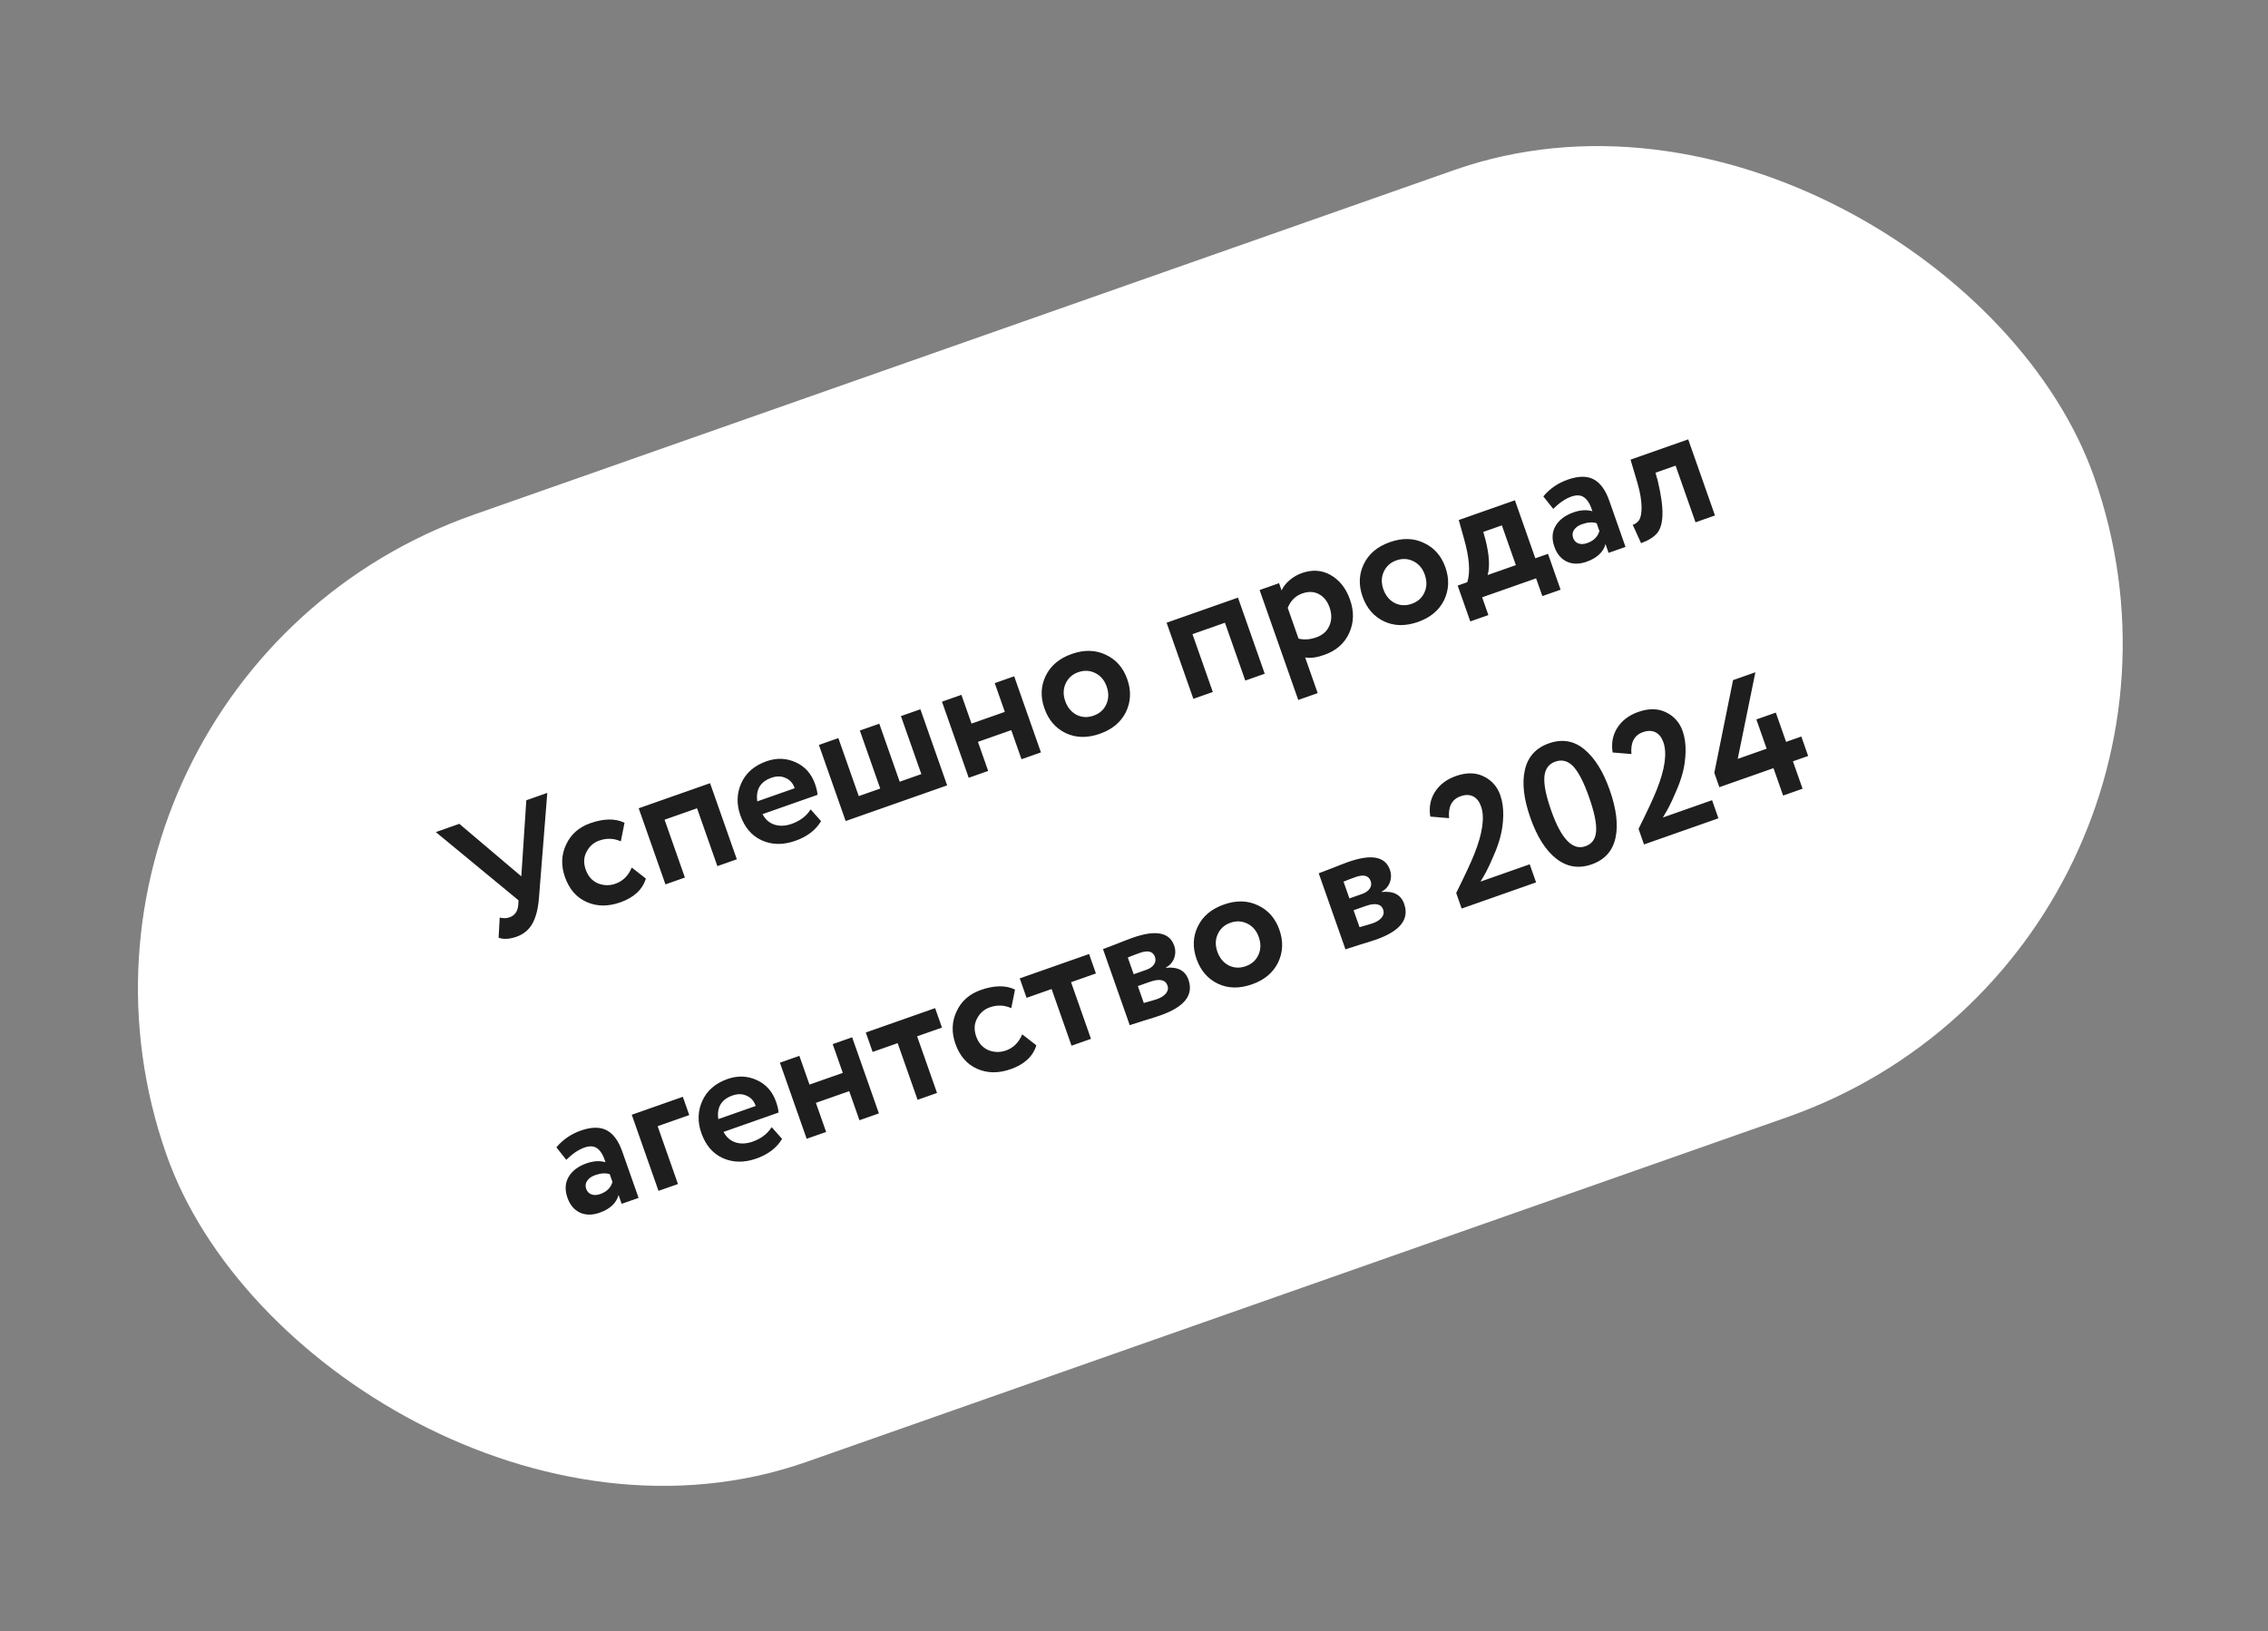 <?xml version="1.0" encoding="UTF-8"?> <svg xmlns="http://www.w3.org/2000/svg" width="253" height="182" viewBox="0 0 253 182" fill="none"><rect x="0" y="0" width="253" height="182" fill="#808080" stroke="none"/> <rect y="76" width="227.938" height="112" rx="56" transform="rotate(-19.369 0 76)" fill="white"></rect> <path d="M58.711 89.28L61.051 88.458L60.122 100.169C60.028 101.389 59.78 102.352 59.378 103.059C58.985 103.748 58.398 104.23 57.618 104.504C56.838 104.779 56.172 104.815 55.621 104.613L55.743 102.365C56.145 102.464 56.509 102.456 56.837 102.341C57.428 102.133 57.753 101.673 57.813 100.959L57.843 100.44L48.617 92.829L51.239 91.907L58.154 97.766L58.711 89.28ZM70.471 96.785L72.047 98.012C71.675 99.245 70.721 100.131 69.187 100.671C67.816 101.153 66.559 101.135 65.416 100.618C64.29 100.11 63.491 99.182 63.018 97.836C62.571 96.566 62.615 95.363 63.148 94.229C63.678 93.082 64.578 92.285 65.848 91.838C67.358 91.307 68.631 91.291 69.668 91.788L69.253 93.864C68.48 93.513 67.678 93.484 66.848 93.776C66.219 93.997 65.745 94.418 65.426 95.039C65.111 95.63 65.082 96.291 65.338 97.02C65.595 97.75 66.042 98.257 66.679 98.542C67.337 98.805 67.993 98.822 68.647 98.592C69.49 98.296 70.098 97.694 70.471 96.785ZM82.195 95.865L80.025 96.627L77.757 90.174L74.134 91.448L76.403 97.901L74.233 98.664L71.248 90.173L79.21 87.374L82.195 95.865ZM90.431 90.298L91.591 91.608C90.996 92.608 90.038 93.341 88.717 93.805C87.359 94.282 86.108 94.263 84.965 93.746C83.852 93.233 83.059 92.303 82.586 90.957C82.144 89.699 82.181 88.499 82.698 87.356C83.215 86.213 84.153 85.403 85.511 84.926C86.63 84.532 87.711 84.569 88.751 85.037C89.792 85.505 90.514 86.312 90.916 87.456C91.093 87.96 91.186 88.365 91.195 88.673L85.063 90.828C85.368 91.414 85.809 91.803 86.385 91.996C86.975 92.185 87.615 92.157 88.307 91.914C89.25 91.582 89.958 91.044 90.431 90.298ZM86.053 86.77C84.821 87.204 84.295 88.081 84.477 89.402L88.647 87.936C88.469 87.391 88.138 87.013 87.654 86.801C87.178 86.573 86.645 86.562 86.053 86.77ZM105.656 87.617L94.335 91.597L91.35 83.106L93.52 82.343L95.796 88.815L98.192 87.973L95.917 81.501L98.087 80.738L100.362 87.21L102.777 86.361L100.502 79.889L102.671 79.126L105.656 87.617ZM116.119 83.939L113.949 84.702L112.809 81.456L109.092 82.763L110.232 86.008L108.063 86.771L105.078 78.28L107.248 77.518L108.375 80.725L112.092 79.418L110.965 76.211L113.134 75.448L116.119 83.939ZM118.9 81.795C117.761 81.249 116.963 80.328 116.508 79.032C116.052 77.737 116.1 76.526 116.651 75.399C117.197 74.26 118.169 73.445 119.565 72.954C120.949 72.468 122.21 72.498 123.349 73.044C124.496 73.574 125.298 74.487 125.753 75.782C126.204 77.065 126.152 78.285 125.598 79.441C125.034 80.572 124.067 81.378 122.696 81.86C121.3 82.351 120.034 82.329 118.9 81.795ZM118.879 76.248C118.598 76.856 118.581 77.512 118.829 78.216C119.076 78.921 119.496 79.43 120.087 79.746C120.686 80.044 121.319 80.076 121.986 79.841C122.665 79.602 123.139 79.181 123.408 78.578C123.689 77.971 123.703 77.308 123.451 76.591C123.204 75.887 122.78 75.386 122.181 75.088C121.581 74.79 120.948 74.758 120.281 74.992C119.627 75.222 119.16 75.641 118.879 76.248ZM141.084 75.163L138.914 75.925L136.646 69.472L133.023 70.746L135.292 77.199L133.122 77.962L130.137 69.471L138.099 66.672L141.084 75.163ZM146.992 77.326L144.822 78.088L140.511 65.824L142.681 65.061L142.966 65.873C143.136 65.474 143.428 65.096 143.839 64.739C144.251 64.382 144.715 64.113 145.23 63.932C146.4 63.521 147.472 63.596 148.447 64.158C149.439 64.728 150.156 65.642 150.598 66.9C151.063 68.22 151.032 69.461 150.507 70.62C149.982 71.78 149.053 72.594 147.719 73.063C146.864 73.364 146.155 73.458 145.592 73.344L146.992 77.326ZM145.267 66.208C144.513 66.474 143.973 67.01 143.649 67.816L144.856 71.25C145.487 71.396 146.142 71.349 146.821 71.111C147.538 70.859 148.029 70.425 148.293 69.809C148.569 69.189 148.577 68.507 148.316 67.765C148.069 67.061 147.668 66.566 147.116 66.279C146.575 65.989 145.959 65.965 145.267 66.208ZM154.388 69.32C153.249 68.773 152.451 67.852 151.996 66.557C151.541 65.261 151.588 64.05 152.139 62.923C152.686 61.784 153.657 60.969 155.053 60.479C156.437 59.992 157.698 60.022 158.837 60.569C159.985 61.098 160.786 62.011 161.241 63.306C161.692 64.59 161.641 65.809 161.086 66.965C160.522 68.096 159.555 68.902 158.184 69.384C156.788 69.875 155.522 69.854 154.388 69.32ZM154.367 63.773C154.086 64.38 154.069 65.036 154.317 65.741C154.564 66.445 154.984 66.955 155.575 67.27C156.175 67.568 156.808 67.6 157.474 67.365C158.154 67.127 158.627 66.706 158.896 66.103C159.177 65.495 159.191 64.833 158.939 64.116C158.692 63.411 158.268 62.91 157.669 62.612C157.069 62.314 156.436 62.282 155.77 62.516C155.116 62.746 154.648 63.165 154.367 63.773ZM166.032 68.618L164.013 69.328L162.607 65.328L163.682 64.95C164.035 63.823 163.911 62.205 163.312 60.098L162.728 58.014L168.992 55.812L171.267 62.284L172.682 61.786L174.088 65.786L172.051 66.502L171.354 64.521L165.335 66.637L166.032 68.618ZM165.463 59.342L165.711 60.23C166.135 61.918 166.214 63.226 165.946 64.154L169.097 63.046L167.538 58.612L165.463 59.342ZM173.264 56.769L172.16 55.377C172.888 54.513 173.793 53.891 174.875 53.511C176.057 53.095 177.021 53.081 177.765 53.47C178.509 53.858 179.091 54.65 179.512 55.845L181.329 61.015L179.442 61.678L179.097 60.697C178.851 61.603 178.142 62.262 176.973 62.673C176.167 62.956 175.438 62.952 174.784 62.658C174.138 62.349 173.675 61.797 173.397 61.005C173.087 60.124 173.131 59.346 173.529 58.669C173.927 57.992 174.592 57.49 175.523 57.162C176.29 56.893 176.996 56.849 177.64 57.033C177.399 56.269 177.092 55.756 176.716 55.492C176.353 55.224 175.876 55.194 175.285 55.401C174.631 55.631 173.958 56.087 173.264 56.769ZM177.046 60.591C177.776 60.335 178.232 59.885 178.416 59.24L178.111 58.373C177.661 58.22 177.116 58.256 176.474 58.481C176.072 58.623 175.778 58.832 175.592 59.109C175.407 59.387 175.372 59.689 175.487 60.016C175.593 60.318 175.793 60.523 176.085 60.632C176.374 60.729 176.694 60.715 177.046 60.591ZM191.308 57.507L189.138 58.269L186.916 51.949L184.671 52.738L184.933 53.663C185.309 55.256 185.481 56.51 185.449 57.425C185.431 58.336 185.233 59.02 184.857 59.478C184.489 59.918 183.892 60.291 183.066 60.595L182.134 58.548C182.415 58.463 182.647 58.297 182.828 58.05C183.034 57.751 183.131 57.243 183.12 56.527C183.108 55.81 182.963 54.956 182.686 53.966L181.889 51.278L188.323 49.016L191.308 57.507ZM63.169 129.392L62.065 127.999C62.793 127.136 63.698 126.514 64.78 126.133C65.962 125.718 66.926 125.704 67.67 126.093C68.414 126.481 68.996 127.273 69.416 128.468L71.234 133.638L69.347 134.301L69.002 133.32C68.755 134.226 68.047 134.885 66.877 135.296C66.072 135.579 65.343 135.574 64.689 135.281C64.043 134.971 63.58 134.42 63.302 133.628C62.992 132.747 63.036 131.969 63.434 131.292C63.832 130.615 64.497 130.112 65.428 129.785C66.195 129.516 66.901 129.472 67.545 129.656C67.304 128.892 66.997 128.379 66.621 128.115C66.258 127.847 65.781 127.817 65.19 128.024C64.536 128.254 63.862 128.71 63.169 129.392ZM66.951 133.214C67.681 132.958 68.137 132.507 68.321 131.863L68.016 130.995C67.566 130.843 67.02 130.879 66.379 131.104C65.977 131.246 65.683 131.455 65.497 131.732C65.312 132.009 65.277 132.312 65.392 132.639C65.498 132.94 65.698 133.146 65.99 133.255C66.279 133.352 66.599 133.338 66.951 133.214ZM75.628 132.093L73.458 132.856L70.474 124.365L76.172 122.362L76.888 124.4L73.36 125.64L75.628 132.093ZM86.082 125.747L87.242 127.056C86.647 128.057 85.689 128.789 84.368 129.254C83.01 129.731 81.759 129.711 80.616 129.195C79.503 128.681 78.71 127.752 78.237 126.406C77.794 125.148 77.832 123.948 78.349 122.805C78.866 121.662 79.803 120.852 81.162 120.374C82.281 119.981 83.362 120.018 84.402 120.486C85.443 120.954 86.165 121.76 86.567 122.905C86.744 123.408 86.837 123.814 86.846 124.121L80.714 126.277C81.019 126.862 81.46 127.252 82.036 127.445C82.626 127.633 83.266 127.606 83.958 127.363C84.901 127.031 85.609 126.492 86.082 125.747ZM81.704 122.219C80.472 122.652 79.946 123.53 80.128 124.851L84.298 123.385C84.12 122.839 83.789 122.461 83.305 122.25C82.829 122.021 82.296 122.011 81.704 122.219ZM98.043 124.213L95.873 124.976L94.732 121.731L91.015 123.037L92.156 126.283L89.986 127.045L87.001 118.555L89.171 117.792L90.299 121L94.016 119.693L92.888 116.485L95.058 115.722L98.043 124.213ZM100.136 116.375L97.343 117.357L96.581 115.187L104.316 112.468L105.079 114.638L102.306 115.613L104.528 121.933L102.358 122.696L100.136 116.375ZM114.029 115.392L115.605 116.619C115.233 117.852 114.279 118.738 112.745 119.278C111.374 119.76 110.117 119.742 108.974 119.226C107.848 118.717 107.049 117.789 106.576 116.444C106.129 115.173 106.173 113.971 106.707 112.836C107.236 111.689 108.136 110.892 109.407 110.445C110.916 109.915 112.189 109.898 113.226 110.396L112.811 112.471C112.038 112.121 111.236 112.092 110.406 112.383C109.777 112.605 109.303 113.026 108.984 113.646C108.669 114.238 108.64 114.898 108.896 115.628C109.153 116.357 109.6 116.864 110.237 117.149C110.895 117.413 111.551 117.429 112.205 117.199C113.048 116.903 113.656 116.301 114.029 115.392ZM117.309 110.338L114.516 111.32L113.753 109.15L121.489 106.431L122.252 108.601L119.479 109.576L121.701 115.896L119.531 116.659L117.309 110.338ZM126.027 114.375L123.042 105.885C123.156 105.845 123.629 105.664 124.463 105.343C125.305 105.005 125.934 104.762 126.349 104.616C128.915 103.714 130.459 104.005 130.981 105.49C131.149 105.968 131.146 106.442 130.972 106.913C130.794 107.371 130.49 107.712 130.059 107.934L130.072 107.971C131.382 107.836 132.215 108.278 132.573 109.297C133.175 111.008 132.13 112.336 129.438 113.282C129.048 113.42 128.444 113.611 127.625 113.856C127.424 113.927 127.189 114.002 126.921 114.083C126.669 114.171 126.472 114.233 126.329 114.269C126.203 114.314 126.103 114.349 126.027 114.375ZM128.289 109.531L126.93 110.009L127.593 111.896C128.366 111.681 128.853 111.538 129.054 111.467C129.532 111.299 129.872 111.08 130.074 110.812C130.289 110.538 130.344 110.251 130.237 109.949C130.007 109.295 129.358 109.155 128.289 109.531ZM127.154 106.305C126.651 106.482 126.203 106.653 125.809 106.82L126.466 108.688L127.881 108.191C128.271 108.054 128.554 107.855 128.732 107.595C128.909 107.335 128.944 107.054 128.838 106.752C128.621 106.135 128.06 105.986 127.154 106.305ZM135.869 109.75C134.73 109.203 133.933 108.282 133.477 106.986C133.022 105.691 133.07 104.48 133.621 103.353C134.167 102.214 135.138 101.399 136.535 100.908C137.918 100.422 139.18 100.452 140.319 100.999C141.466 101.528 142.267 102.441 142.723 103.736C143.174 105.019 143.122 106.239 142.567 107.395C142.004 108.526 141.037 109.332 139.665 109.814C138.269 110.305 137.004 110.284 135.869 109.75ZM135.848 104.203C135.567 104.81 135.551 105.466 135.798 106.171C136.046 106.875 136.465 107.385 137.057 107.7C137.656 107.998 138.289 108.03 138.956 107.795C139.635 107.557 140.109 107.136 140.377 106.532C140.658 105.925 140.673 105.262 140.421 104.545C140.173 103.841 139.75 103.34 139.15 103.042C138.551 102.744 137.918 102.712 137.251 102.946C136.597 103.176 136.129 103.595 135.848 104.203ZM150.091 105.916L147.107 97.425C147.22 97.385 147.693 97.205 148.527 96.883C149.369 96.545 149.998 96.303 150.413 96.157C152.979 95.255 154.523 95.546 155.045 97.03C155.213 97.508 155.21 97.983 155.036 98.454C154.858 98.912 154.554 99.252 154.123 99.474L154.136 99.512C155.446 99.377 156.279 99.819 156.638 100.837C157.239 102.548 156.194 103.877 153.502 104.823C153.112 104.96 152.508 105.151 151.69 105.396C151.488 105.467 151.253 105.543 150.985 105.623C150.733 105.711 150.536 105.774 150.393 105.81C150.268 105.854 150.167 105.889 150.091 105.916ZM152.353 101.072L150.994 101.549L151.658 103.436C152.43 103.221 152.917 103.078 153.118 103.007C153.596 102.839 153.936 102.621 154.139 102.352C154.353 102.079 154.408 101.791 154.302 101.489C154.072 100.835 153.422 100.696 152.353 101.072ZM151.219 97.845C150.715 98.022 150.267 98.194 149.873 98.361L150.53 100.228L151.945 99.731C152.335 99.594 152.619 99.395 152.796 99.135C152.973 98.875 153.008 98.594 152.902 98.292C152.685 97.676 152.124 97.527 151.219 97.845ZM171.353 98.441L163.051 101.36L162.441 99.624C163.441 97.605 164.114 96.16 164.458 95.29C165.39 92.955 165.641 91.178 165.212 89.958C165.022 89.417 164.729 89.046 164.334 88.846C163.938 88.646 163.47 88.641 162.929 88.831C161.961 89.172 161.533 89.986 161.647 91.275L159.551 91.1C159.386 90.07 159.559 89.154 160.069 88.353C160.587 87.535 161.368 86.942 162.412 86.575C163.594 86.16 164.632 86.176 165.525 86.626C166.413 87.062 167.025 87.759 167.361 88.715C167.6 89.394 167.71 90.168 167.69 91.037C167.662 91.881 167.556 92.646 167.373 93.332C167.187 94.048 166.927 94.775 166.593 95.514C166.317 96.177 166.052 96.75 165.799 97.235C165.672 97.478 165.457 97.85 165.153 98.353L170.643 96.422L171.353 98.441ZM172.778 82.931C174.25 82.414 175.563 82.63 176.717 83.582C177.888 84.541 178.838 86.058 179.568 88.134C180.32 90.272 180.532 92.063 180.206 93.506C179.879 94.95 178.999 95.923 177.565 96.427C176.119 96.936 174.802 96.727 173.614 95.802C172.427 94.877 171.462 93.358 170.719 91.245C169.971 89.119 169.767 87.332 170.106 85.884C170.441 84.424 171.332 83.439 172.778 82.931ZM173.04 90.429C174.149 93.586 175.421 94.912 176.855 94.408C177.598 94.147 177.995 93.591 178.049 92.738C178.115 91.881 177.854 90.616 177.266 88.943C176.682 87.282 176.096 86.139 175.509 85.511C174.921 84.884 174.249 84.703 173.495 84.969C172.752 85.23 172.346 85.803 172.276 86.69C172.215 87.56 172.469 88.806 173.04 90.429ZM191.695 91.29L183.393 94.209L182.783 92.473C183.783 90.454 184.456 89.009 184.8 88.139C185.732 85.804 185.983 84.027 185.554 82.807C185.364 82.266 185.071 81.895 184.676 81.695C184.28 81.495 183.812 81.49 183.271 81.68C182.303 82.021 181.875 82.835 181.989 84.124L179.893 83.949C179.728 82.919 179.901 82.003 180.411 81.202C180.929 80.384 181.71 79.791 182.754 79.424C183.936 79.008 184.974 79.025 185.867 79.475C186.755 79.911 187.368 80.608 187.704 81.564C187.942 82.243 188.052 83.017 188.032 83.886C188.004 84.73 187.898 85.495 187.716 86.181C187.529 86.897 187.269 87.624 186.935 88.363C186.659 89.026 186.395 89.599 186.141 90.084C186.014 90.326 185.799 90.699 185.495 91.202L190.986 89.271L191.695 91.29ZM201.081 87.991L198.911 88.754L197.836 85.697L191.798 87.82L191.235 86.216L193.324 75.878L195.815 75.002L193.847 84.662L197.073 83.527L195.926 80.263L198.096 79.5L199.243 82.764L200.941 82.168L201.704 84.337L200.006 84.934L201.081 87.991Z" fill="#1E1E1E"></path> </svg> 